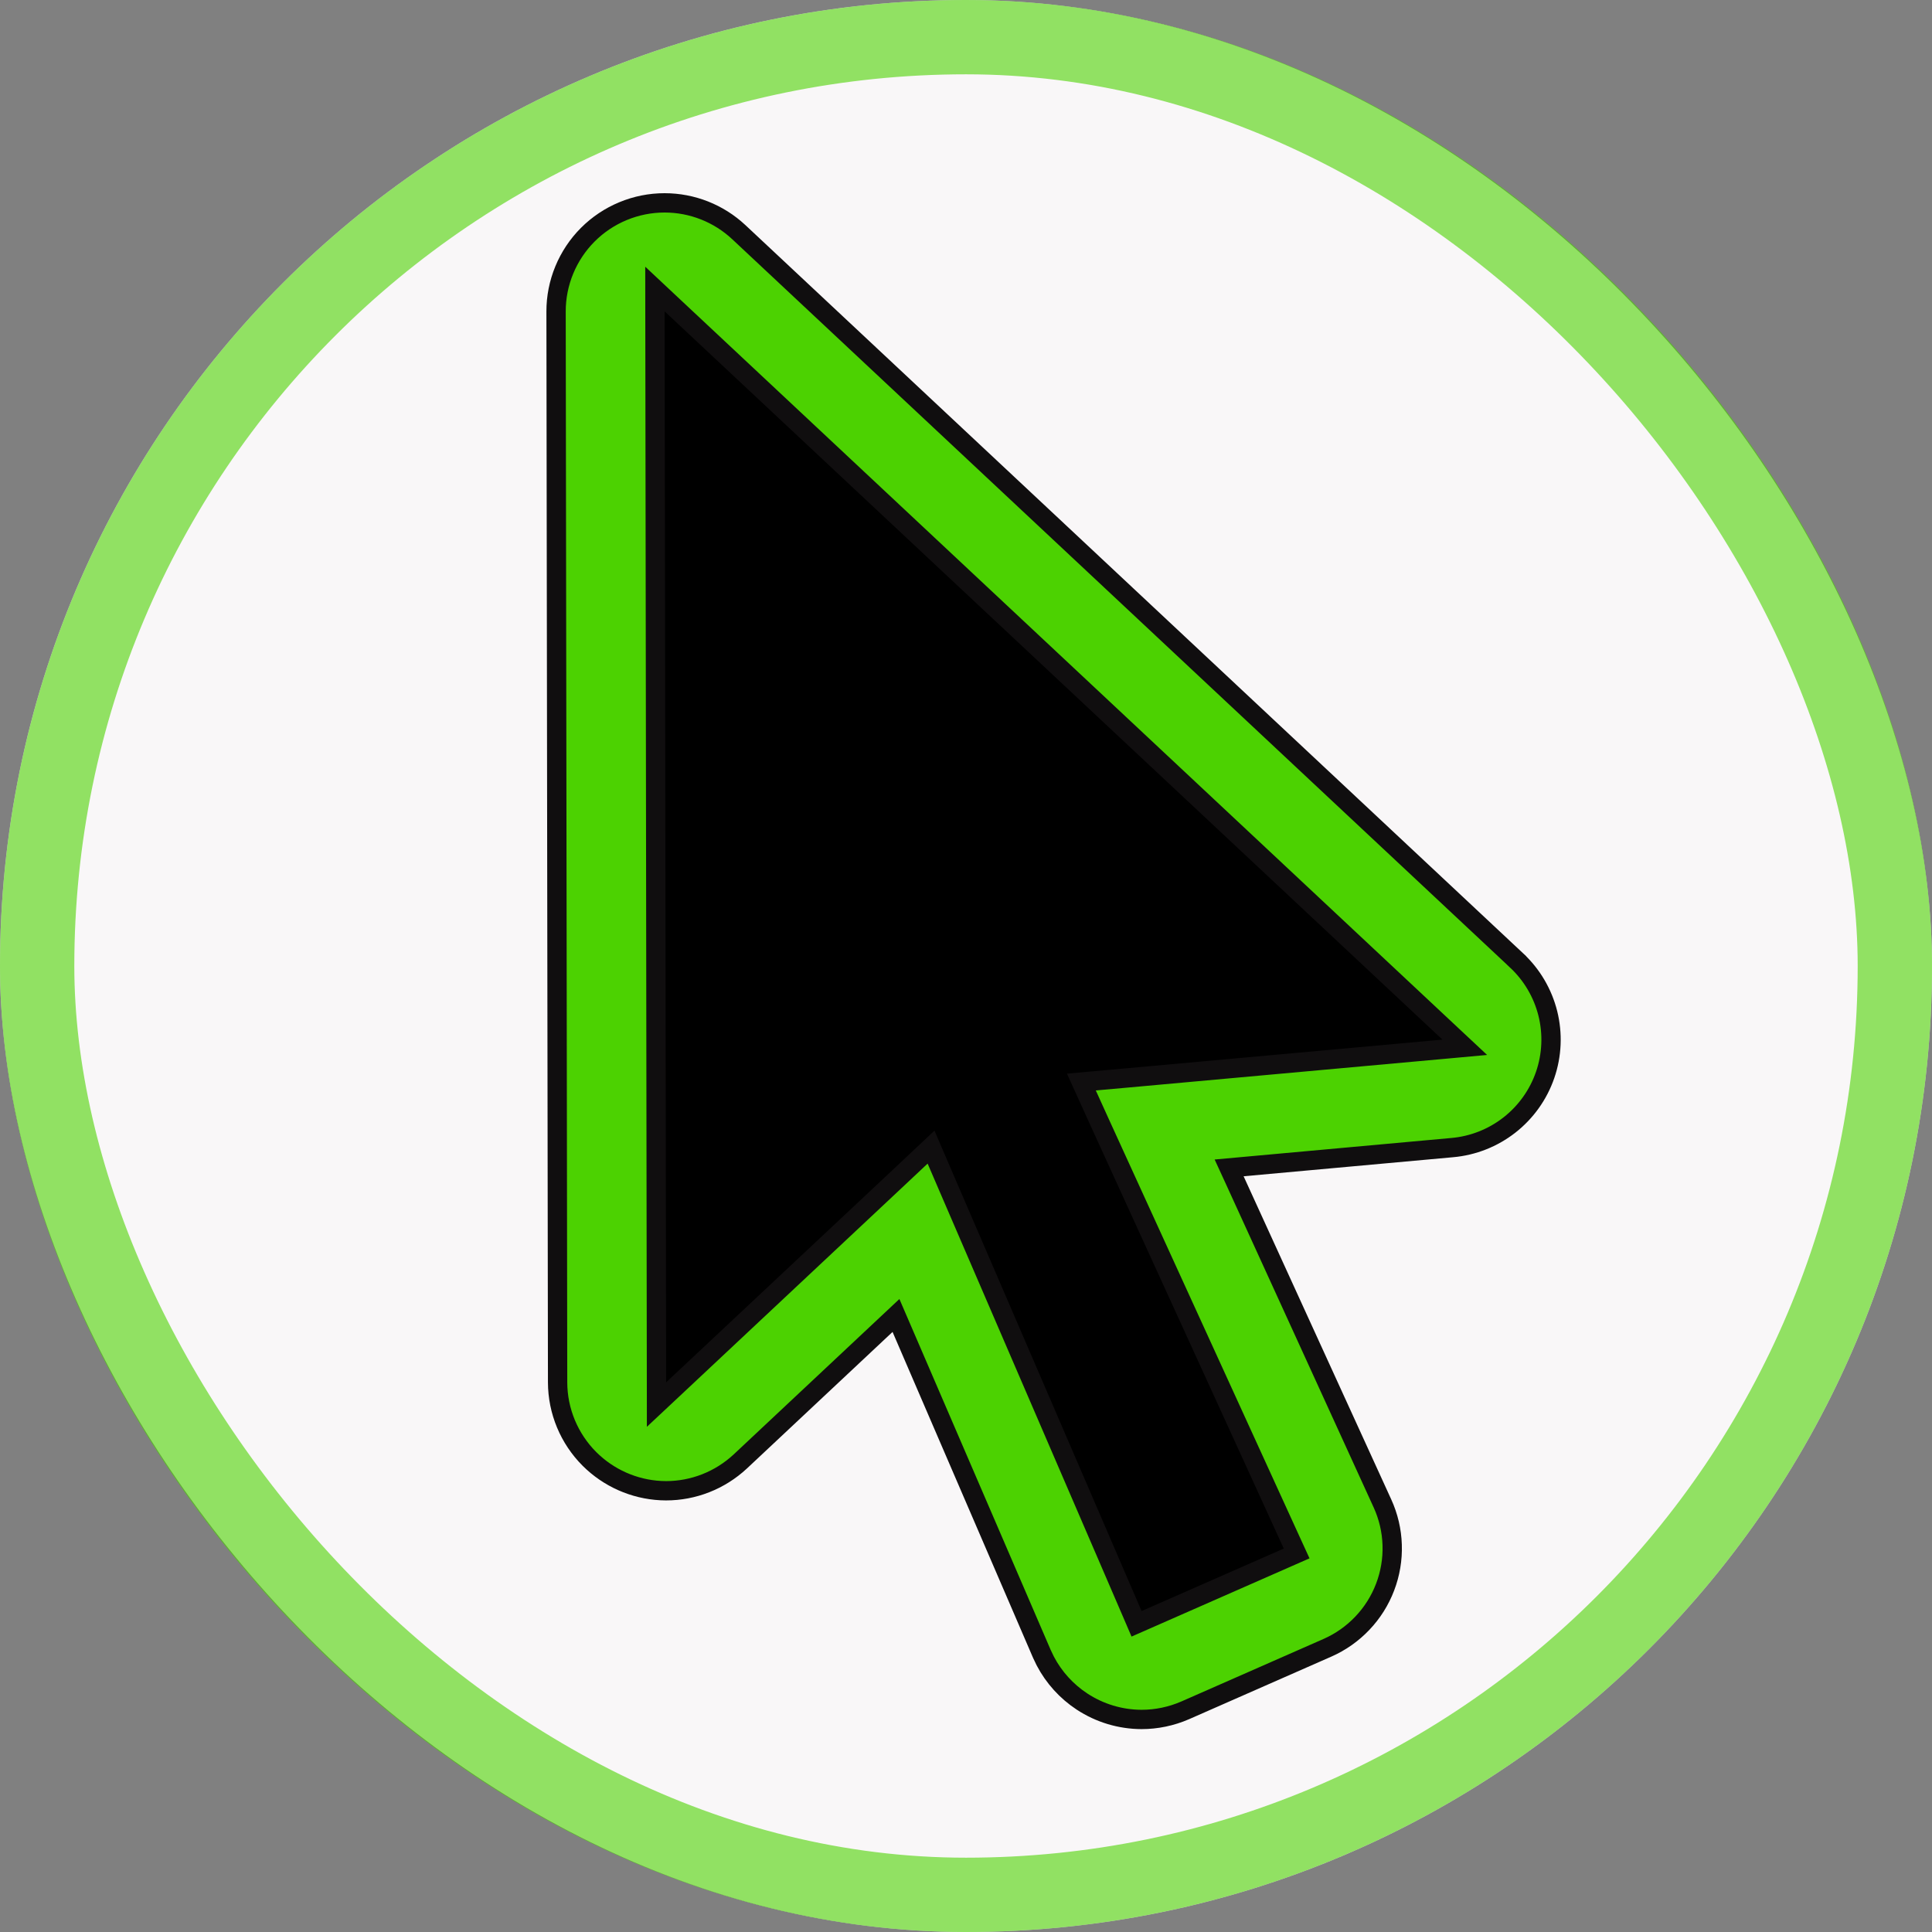 <?xml version="1.0" encoding="UTF-8"?> <svg xmlns="http://www.w3.org/2000/svg" width="78" height="78" viewBox="0 0 78 78" fill="none"><rect x="0" y="0" width="78" height="78" fill="#808080" stroke="none"/><rect width="78" height="78" rx="39" fill="#F9F7F8"></rect><rect x="1.5" y="1.5" width="75" height="75" rx="37.5" stroke="#4CD201" stroke-opacity="0.6" stroke-width="3"></rect><path d="M26.155 10.92L36.49 19.11L60.475 42.9L45.46 44.655L53.455 62.985L45.46 66.3L37.27 48.165L24.79 58.5L26.155 10.92Z" fill="black"></path><path d="M26.831 8.19C27.944 8.19 29.015 8.613 29.827 9.372L61.229 38.775V38.776C61.847 39.352 62.285 40.096 62.49 40.916C62.694 41.736 62.657 42.598 62.382 43.397C62.107 44.196 61.606 44.899 60.94 45.42C60.274 45.941 59.471 46.258 58.628 46.332H58.627L50.172 47.101L49.623 47.151L49.853 47.651L55.813 60.697C56.054 61.224 56.188 61.794 56.206 62.374C56.225 62.954 56.128 63.532 55.921 64.074C55.715 64.616 55.403 65.112 55.003 65.532C54.604 65.953 54.124 66.291 53.593 66.525L47.854 69.049C47.29 69.295 46.687 69.419 46.087 69.419C45.232 69.416 44.397 69.165 43.682 68.695C43.057 68.284 42.548 67.721 42.202 67.062L42.064 66.774L36.393 53.619L36.173 53.109L35.768 53.489L29.891 59C29.062 59.773 27.987 60.186 26.892 60.186L26.675 60.18C25.594 60.124 24.568 59.669 23.798 58.901C22.978 58.081 22.515 56.969 22.512 55.81L22.45 12.576C22.449 12.001 22.562 11.431 22.782 10.899C23.002 10.367 23.324 9.882 23.731 9.475C24.138 9.067 24.622 8.744 25.154 8.524C25.686 8.303 26.256 8.19 26.831 8.19ZM26.442 12.57L26.504 55.808L26.505 56.706L27.161 56.092L36.273 47.549L37.589 46.312L38.303 47.972L45.731 65.197L45.886 65.558L46.246 65.4L51.987 62.876L52.349 62.717L52.184 62.357L44.399 45.317L43.658 43.685L45.442 43.525L58.271 42.361L59.137 42.282L58.502 41.688L27.098 12.285L26.441 11.669L26.442 12.57Z" fill="#4CD201" stroke="#100E0F" stroke-width="0.78"></path></svg> 